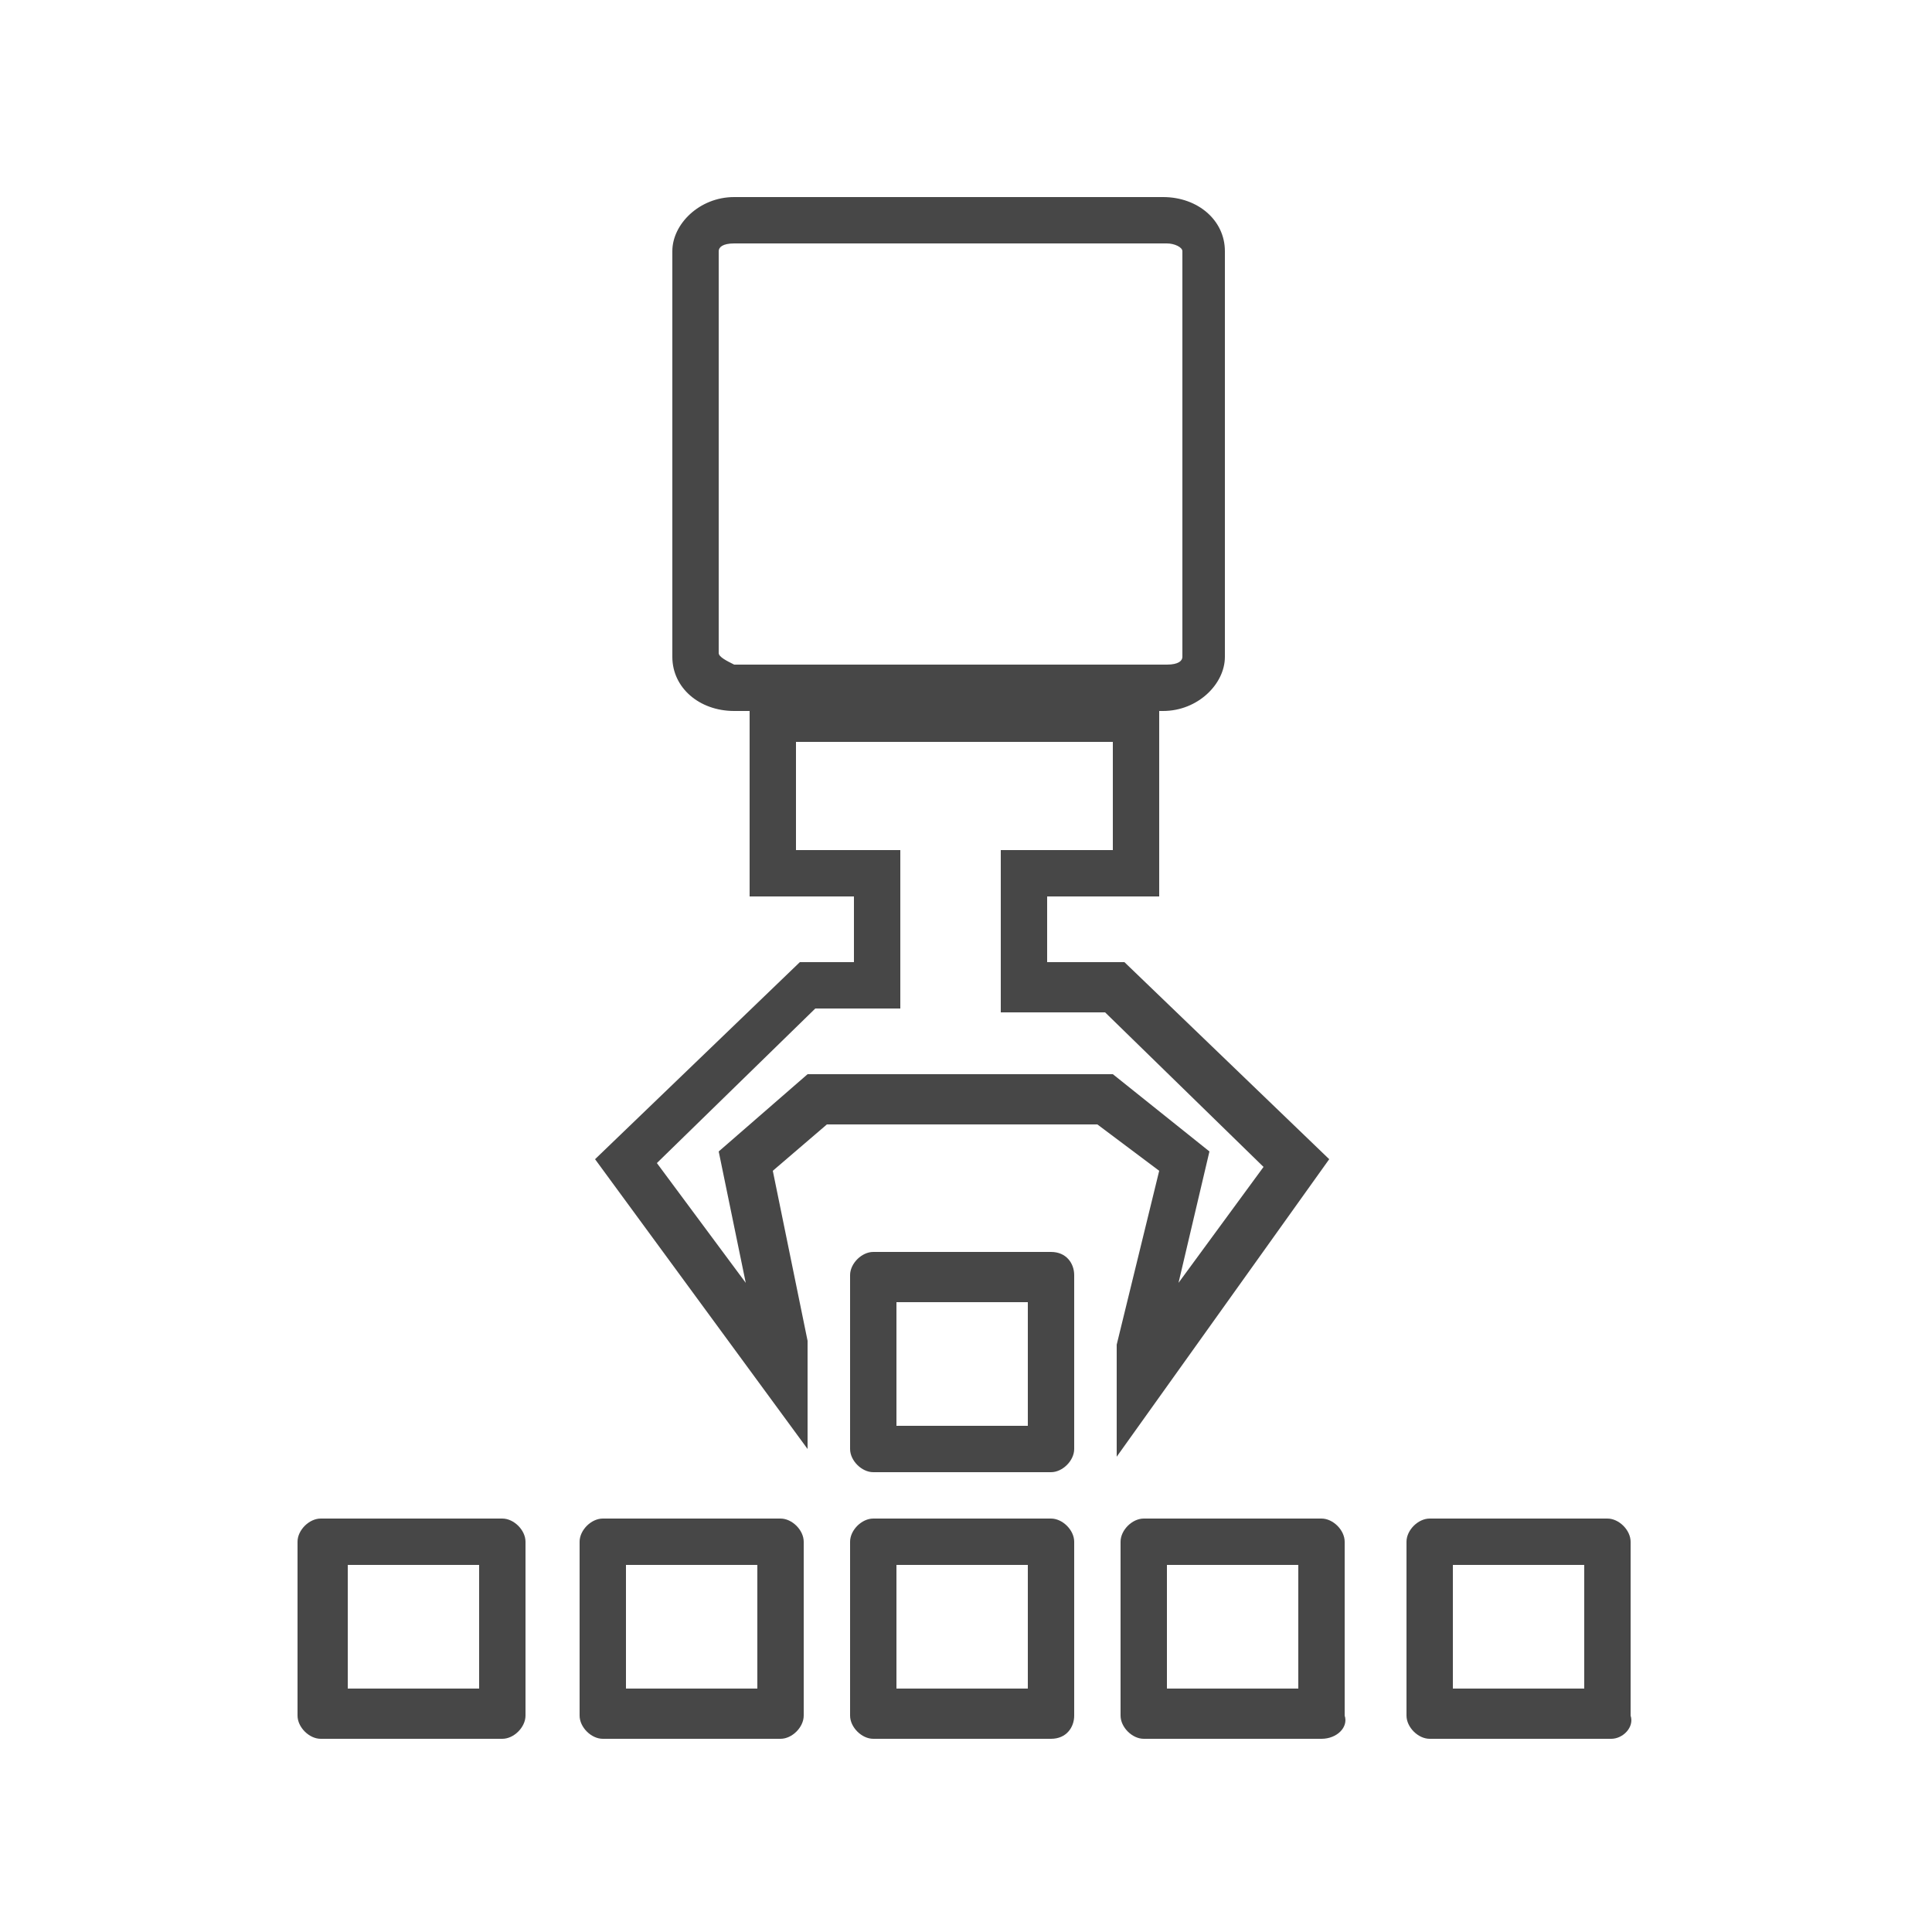 <?xml version="1.0" encoding="UTF-8"?>
<!-- Generator: Adobe Illustrator 27.7.0, SVG Export Plug-In . SVG Version: 6.00 Build 0) -->
<svg xmlns="http://www.w3.org/2000/svg" xmlns:xlink="http://www.w3.org/1999/xlink" version="1.1" id="Capa_1" x="0px" y="0px" viewBox="0 0 50 50" style="enable-background:new 0 0 50 50;" xml:space="preserve"> <style type="text/css"> .st0{fill:#474747;} </style> <g> <g> <path class="st0" d="M28.9,37.7l5.5-7.7l-5.3-5.1h-2v-1.7h2.9v-4.8h0.1c0.9,0,1.6-0.7,1.6-1.4V6.5c0-0.8-0.7-1.4-1.6-1.4H19 c-0.9,0-1.6,0.7-1.6,1.4v10.5c0,0.8,0.7,1.4,1.6,1.4h0.4v4.8h2.7v1.7h-1.4L15.4,30l5.5,7.5v-2.8L20,30.3l1.4-1.2h7l1.6,1.2 l-1.1,4.5L28.9,37.7L28.9,37.7z M18.6,16.9V6.5c0-0.1,0.1-0.2,0.4-0.2h11.2c0.2,0,0.4,0.1,0.4,0.2v10.5c0,0.1-0.1,0.2-0.4,0.2H19 C18.8,17.1,18.6,17,18.6,16.9z M28.8,27.8h-7.9l-2.3,2l0.7,3.4L17,30.1l4.1-4h2.2V22h-2.7v-2.8h8.2V22h-2.9v4.2h2.7l4.1,4l-2.2,3 l0.8-3.4L28.8,27.8z"></path> <path class="st0" d="M27.2,32.4h-4.6c-0.3,0-0.6,0.3-0.6,0.6v4.5c0,0.3,0.3,0.6,0.6,0.6h4.6c0.3,0,0.6-0.3,0.6-0.6v-4.5 C27.8,32.7,27.6,32.4,27.2,32.4z M26.6,36.9h-3.4v-3.2h3.4V36.9z"></path> </g> <g> <path class="st0" d="M27.2,45h-4.6c-0.3,0-0.6-0.3-0.6-0.6v-4.5c0-0.3,0.3-0.6,0.6-0.6h4.6c0.3,0,0.6,0.3,0.6,0.6v4.5 C27.8,44.7,27.6,45,27.2,45z M23.2,43.7h3.4v-3.2h-3.4V43.7z"></path> </g> <g> <path class="st0" d="M13,45H8.3c-0.3,0-0.6-0.3-0.6-0.6v-4.5c0-0.3,0.3-0.6,0.6-0.6H13c0.3,0,0.6,0.3,0.6,0.6v4.5 C13.6,44.7,13.3,45,13,45z M9,43.7h3.4v-3.2H9C9,40.5,9,43.7,9,43.7z"></path> </g> <g> <path class="st0" d="M20.2,45h-4.6c-0.3,0-0.6-0.3-0.6-0.6v-4.5c0-0.3,0.3-0.6,0.6-0.6h4.6c0.3,0,0.6,0.3,0.6,0.6v4.5 C20.8,44.7,20.5,45,20.2,45z M16.2,43.7h3.4v-3.2h-3.4V43.7z"></path> </g> <g> <path class="st0" d="M34.2,45h-4.6c-0.3,0-0.6-0.3-0.6-0.6v-4.5c0-0.3,0.3-0.6,0.6-0.6h4.6c0.3,0,0.6,0.3,0.6,0.6v4.5 C34.9,44.7,34.6,45,34.2,45z M30.2,43.7h3.4v-3.2h-3.4V43.7z"></path> </g> <g> <path class="st0" d="M41.7,45H37c-0.3,0-0.6-0.3-0.6-0.6v-4.5c0-0.3,0.3-0.6,0.6-0.6h4.6c0.3,0,0.6,0.3,0.6,0.6v4.5 C42.3,44.7,42,45,41.7,45z M37.7,43.7H41v-3.2h-3.4V43.7z"></path> </g> <g id="icomoon-ignore_00000114050505368381889900000012489574827547981711_"> </g> </g> </svg>

